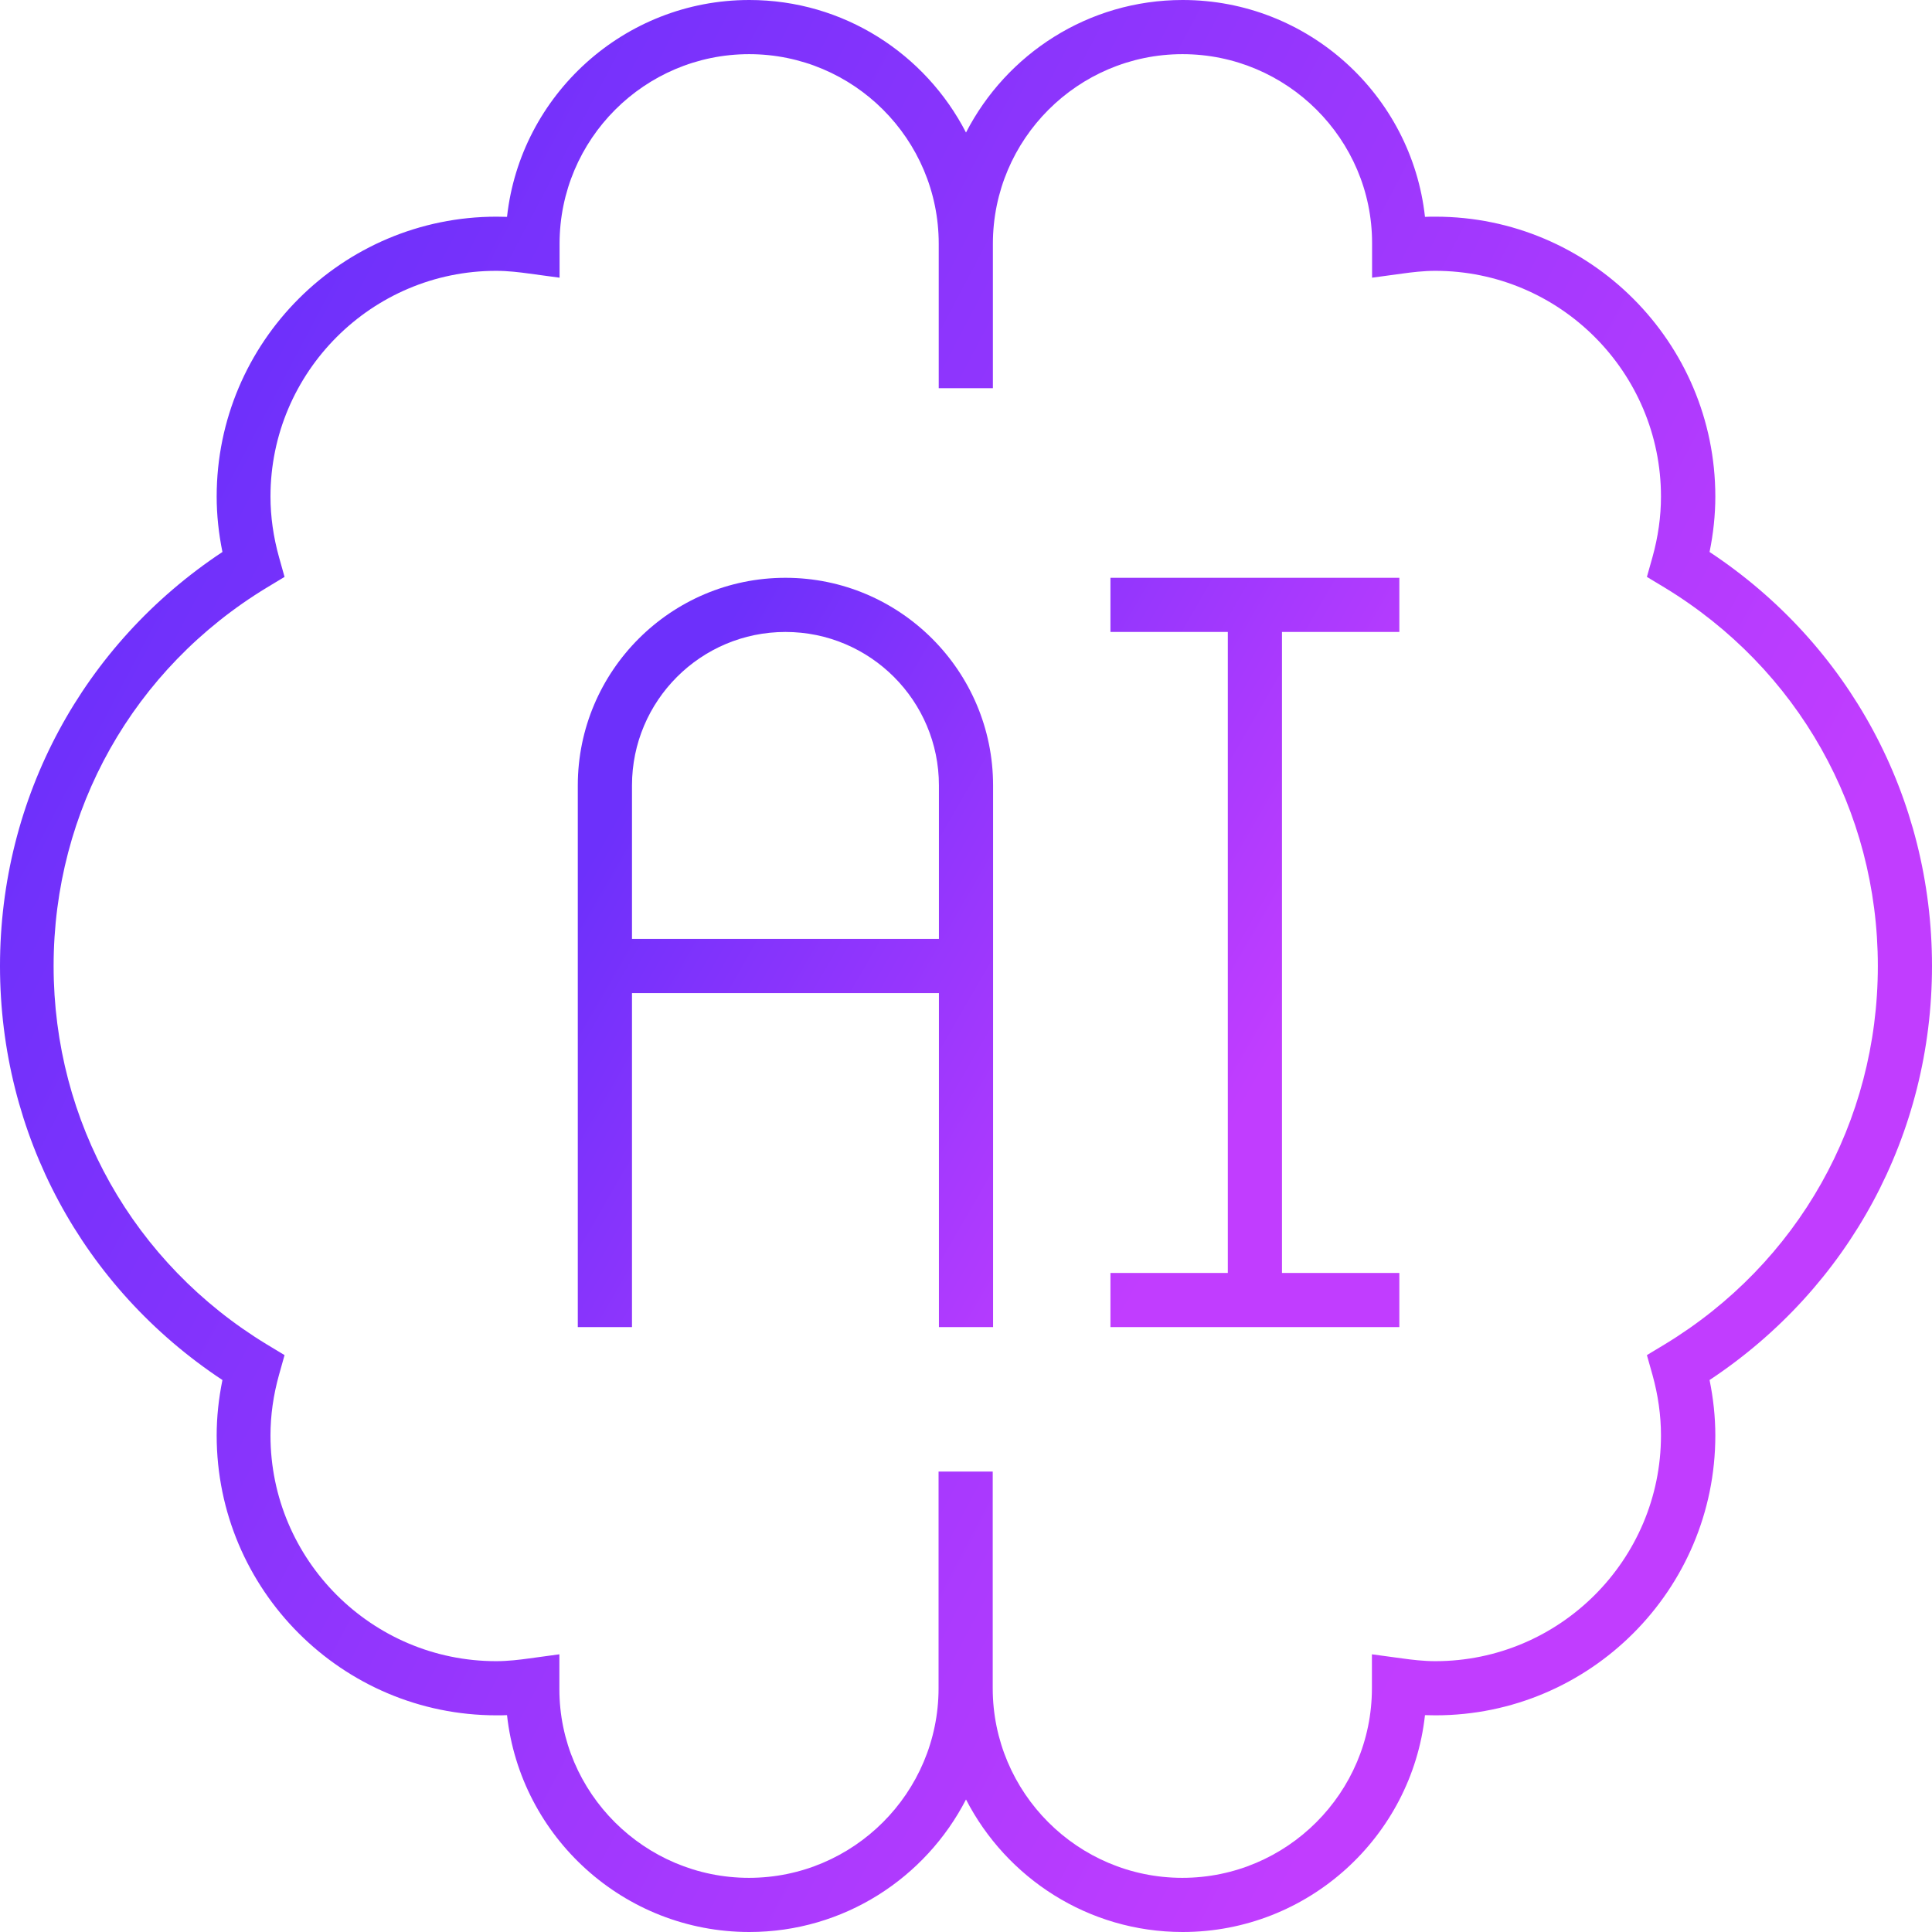 <svg width="60" height="60" viewBox="0 0 60 60" fill="none" xmlns="http://www.w3.org/2000/svg">
<path d="M60 30C60 24.774 57.432 20.013 53.092 17.142C53.209 16.57 53.271 15.992 53.271 15.421C53.271 10.626 49.374 6.729 44.579 6.729C44.467 6.729 44.361 6.729 44.254 6.735C43.839 2.95 40.621 0 36.729 0C33.796 0 31.256 1.677 30 4.116C28.744 1.677 26.204 0 23.271 0C19.379 0 16.161 2.955 15.746 6.735C15.639 6.735 15.533 6.729 15.421 6.729C10.626 6.729 6.729 10.626 6.729 15.421C6.729 15.992 6.791 16.57 6.908 17.142C2.574 20.013 0 24.774 0 30C0 35.226 2.568 39.987 6.908 42.858C6.791 43.43 6.729 44.008 6.729 44.579C6.729 49.374 10.626 53.271 15.421 53.271C15.533 53.271 15.639 53.271 15.746 53.265C16.161 57.05 19.379 60 23.271 60C26.204 60 28.744 58.323 30 55.884C31.256 58.323 33.796 60 36.729 60C40.621 60 43.839 57.045 44.254 53.265C44.361 53.265 44.467 53.271 44.579 53.271C49.374 53.271 53.271 49.374 53.271 44.579C53.271 44.008 53.209 43.43 53.092 42.858C57.426 39.987 60 35.226 60 30ZM51.695 41.753L51.146 42.084L51.32 42.701C51.493 43.323 51.583 43.957 51.583 44.579C51.583 48.443 48.437 51.589 44.574 51.589C44.209 51.589 43.839 51.544 43.559 51.505L42.606 51.376V52.43C42.606 55.677 39.965 58.318 36.718 58.318C33.471 58.318 30.83 55.677 30.83 52.43V45.701H29.148V52.43C29.148 55.677 26.506 58.318 23.26 58.318C20.013 58.318 17.372 55.677 17.372 52.458V51.376L16.424 51.505C16.144 51.544 15.774 51.589 15.409 51.589C11.546 51.589 8.4 48.443 8.4 44.579C8.4 43.951 8.49 43.323 8.664 42.701L8.837 42.084L8.288 41.753C4.144 39.236 1.665 34.839 1.665 30C1.665 25.161 4.138 20.765 8.288 18.247L8.837 17.916L8.664 17.299C8.49 16.677 8.4 16.043 8.4 15.421C8.4 11.557 11.546 8.411 15.409 8.411C15.774 8.411 16.144 8.456 16.424 8.495L17.378 8.624V7.57C17.378 4.323 20.019 1.682 23.265 1.682C26.512 1.682 29.153 4.323 29.153 7.57V12.056H30.835V7.57C30.835 4.323 33.477 1.682 36.723 1.682C39.97 1.682 42.611 4.323 42.611 7.542V8.624L43.559 8.495C43.839 8.456 44.209 8.411 44.574 8.411C48.437 8.411 51.583 11.557 51.583 15.421C51.583 16.049 51.493 16.677 51.32 17.299L51.146 17.916L51.695 18.247C55.839 20.765 58.318 25.161 58.318 30C58.318 34.839 55.845 39.236 51.695 41.753Z" fill="url(#paint0_linear_1657_3305)"/>
<path d="M24.393 17.944C20.838 17.944 17.944 20.837 17.944 24.392V41.215H19.627V30.841H29.159V41.215H30.841V24.392C30.841 20.837 27.948 17.944 24.393 17.944ZM29.159 29.159H19.627V24.392C19.627 21.762 21.763 19.626 24.393 19.626C27.023 19.626 29.159 21.762 29.159 24.392V29.159ZM34.486 19.626H38.131V39.533H34.486V41.215H43.458V39.533H39.813V19.626H43.458V17.944H34.486V19.626Z" fill="url(#paint1_linear_1657_3305)"/>
<defs>
<linearGradient id="paint0_linear_1657_3305" x1="0" y1="0" x2="55.547" y2="29.305" gradientUnits="userSpaceOnUse">
<stop offset="0.18" stop-color="#6D30FB"/>
<stop offset="1" stop-color="#C13DFF"/>
</linearGradient>
<linearGradient id="paint1_linear_1657_3305" x1="17.944" y1="17.944" x2="40.569" y2="31.03" gradientUnits="userSpaceOnUse">
<stop offset="0.18" stop-color="#6D30FB"/>
<stop offset="1" stop-color="#C13DFF"/>
</linearGradient>
</defs>
</svg>
